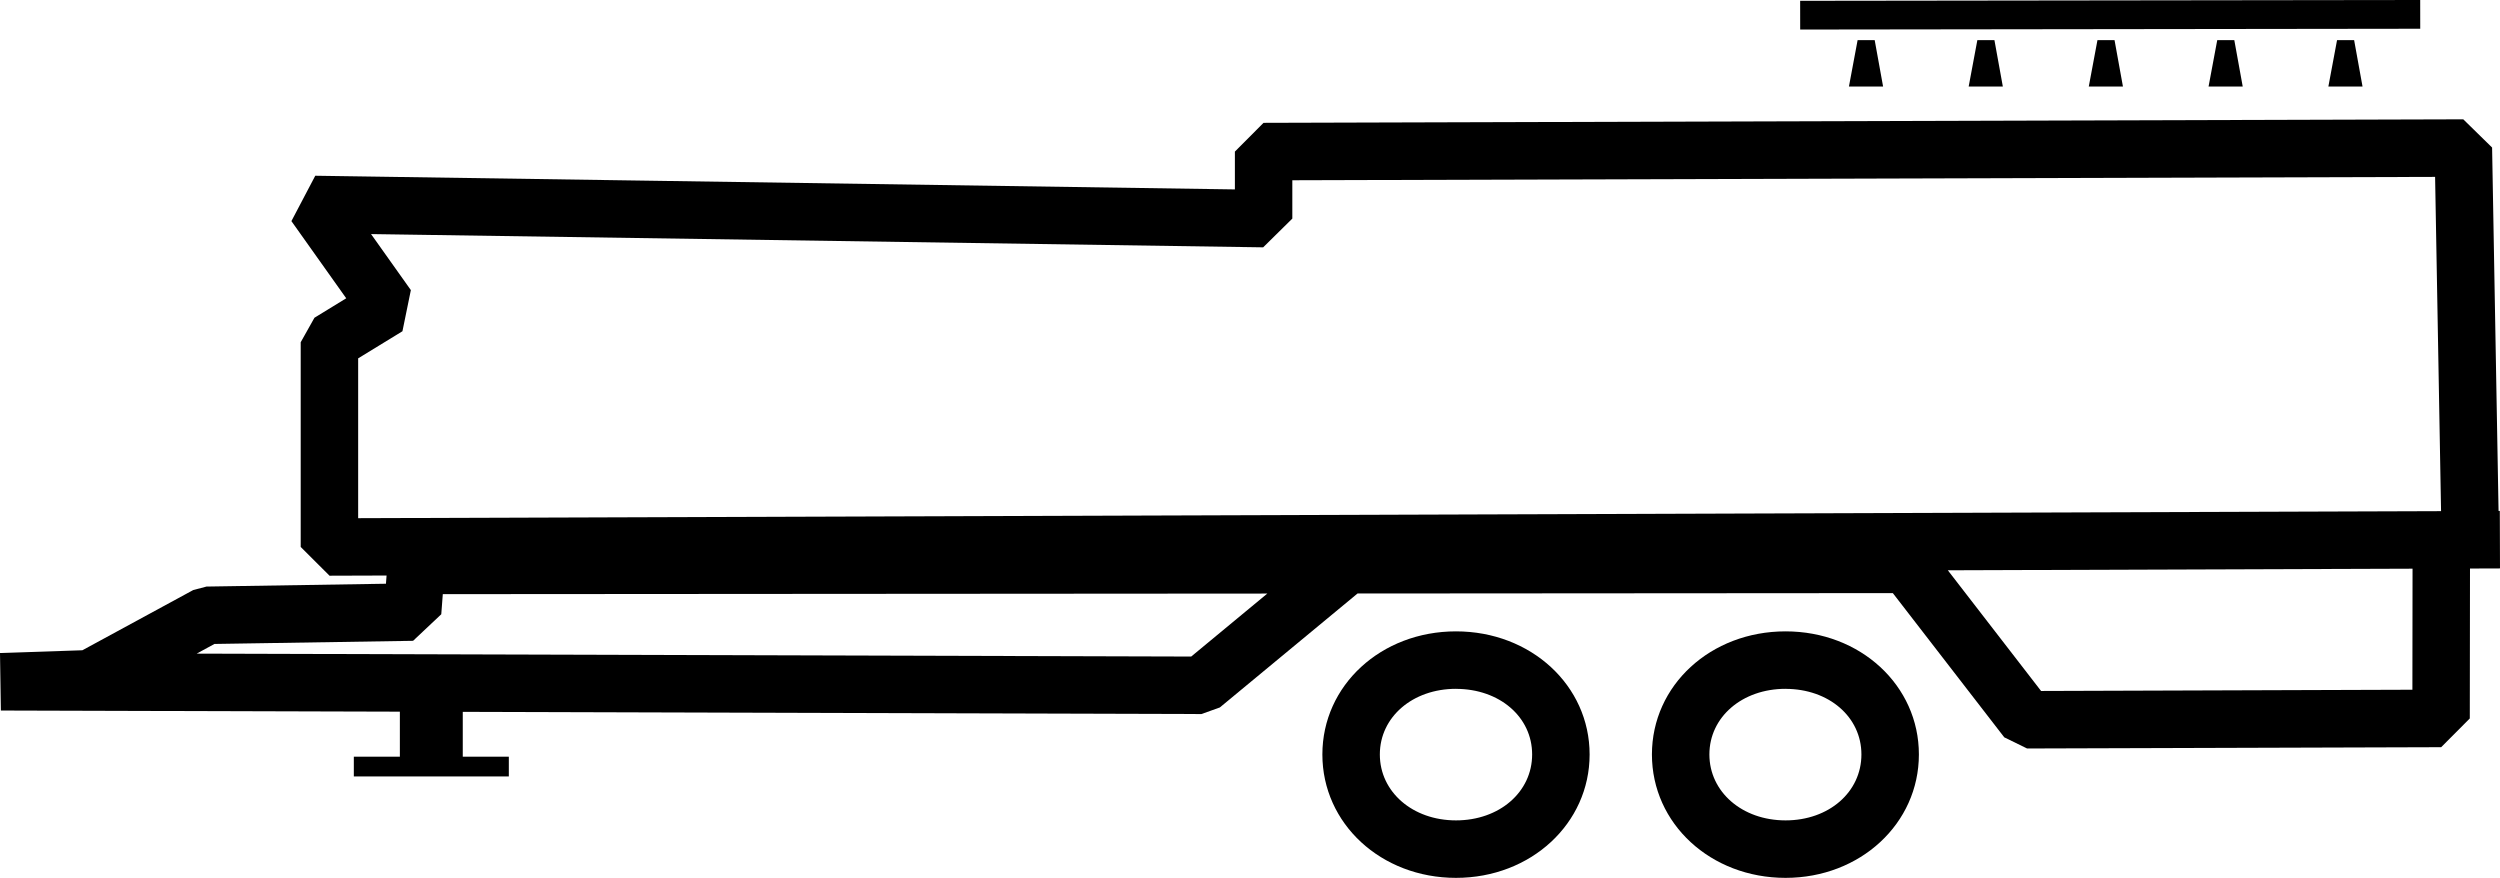 <?xml version="1.0" encoding="UTF-8"?> <svg xmlns="http://www.w3.org/2000/svg" width="200" height="70.228" viewBox="0 0 200 70.228"><g transform="translate(-551 -434)"><path d="M726.289,519.72c-5.994,0-10.689-4.336-10.689-9.871S720.3,500,726.289,500s10.668,4.326,10.668,9.849S732.271,519.72,726.289,519.72Zm0-15.123c-3.473,0-6.092,2.258-6.092,5.251s2.619,5.274,6.092,5.274,6.07-2.267,6.07-5.274S729.749,504.6,726.289,504.6ZM699.925,519.72c-5.994,0-10.689-4.336-10.689-9.871s4.7-9.849,10.689-9.849,10.69,4.326,10.69,9.849S705.919,519.72,699.925,519.72Zm0-15.123c-3.473,0-6.092,2.258-6.092,5.251s2.619,5.274,6.092,5.274,6.092-2.267,6.092-5.274S703.4,504.6,699.925,504.6Z" transform="translate(-32.446 -15.491)"></path><path d="M713.167,496.807l-1.826-.893-8.914-11.537-42.824.031-11.016,9.116-1.472.528-96.045-.282-.07-4.6,6.59-.221,8.867-4.817,1.061-.279,14.358-.227.05-.657-4.563.015-2.307-2.3V464.308l1.1-1.96,2.542-1.557-4.385-6.174,1.908-3.63,73.57,1.094v-3.026l2.292-2.3,95.979-.282,2.306,2.258.517,29.071h.1l.015,4.6-2.4.008-.016,11.993-2.291,2.3Zm-6.34-14.256,7.459,9.655,29.706-.1.012-9.683Zm-140.094,6.667,79.563.234,6.089-5.039-65.961.047-.122,1.608-2.256,2.125-15.89.251Zm12.92-23.622v12.786l166.632-.562-.477-26.741-91.422.269v3.067l-2.333,2.3-71.368-1.061,3.184,4.482-.673,3.291Z" transform="translate(0 -2.928)"></path><rect width="5.032" height="6.574" transform="translate(582.989 488.76)"></rect><path d="M600.387,514.68h-12.4V513.1h12.4v1.584Z" transform="translate(-8.681 -18.565)" fill-rule="evenodd"></path><rect width="49.604" height="2.299" transform="translate(695.012 434.065) rotate(-0.075)"></rect><path d="M747.014,441.905h-2.732l.694-3.71h1.366l.672,3.71Z" transform="translate(-45.367 -0.985)" fill-rule="evenodd"></path><path d="M747.014,441.884h-2.732l.694-3.688h1.366l.672,3.688Z" transform="translate(-45.367 -0.985)" fill="none" stroke="gray" stroke-linejoin="round" stroke-width="0"></path><path d="M759.536,441.905H756.8l.694-3.71h1.366l.672,3.71Z" transform="translate(-48.306 -0.985)" fill-rule="evenodd"></path><path d="M759.536,441.884H756.8l.694-3.688h1.366l.672,3.688Z" transform="translate(-48.306 -0.985)" fill="none" stroke="gray" stroke-linejoin="round" stroke-width="0"></path><path d="M772.086,441.905h-2.732l.694-3.71h1.366l.672,3.71Z" transform="translate(-51.251 -0.985)" fill-rule="evenodd"></path><path d="M772.058,441.884h-2.732l.694-3.688h1.366l.672,3.688Z" transform="translate(-51.245 -0.985)" fill="none" stroke="gray" stroke-linejoin="round" stroke-width="0"></path><path d="M784.608,441.905h-2.732l.694-3.71h1.366l.672,3.71Z" transform="translate(-54.191 -0.985)" fill-rule="evenodd"></path><path d="M784.58,441.884h-2.732l.694-3.688h1.366l.672,3.688Z" transform="translate(-54.184 -0.985)" fill="none" stroke="gray" stroke-linejoin="round" stroke-width="0"></path><path d="M797.13,441.905H794.4l.694-3.71h1.366l.672,3.71Z" transform="translate(-57.13 -0.985)" fill-rule="evenodd"></path><path d="M797.1,441.884H794.37l.694-3.688h1.366l.672,3.688Z" transform="translate(-57.123 -0.985)" fill="none" stroke="gray" stroke-linejoin="round" stroke-width="0"></path></g></svg> 